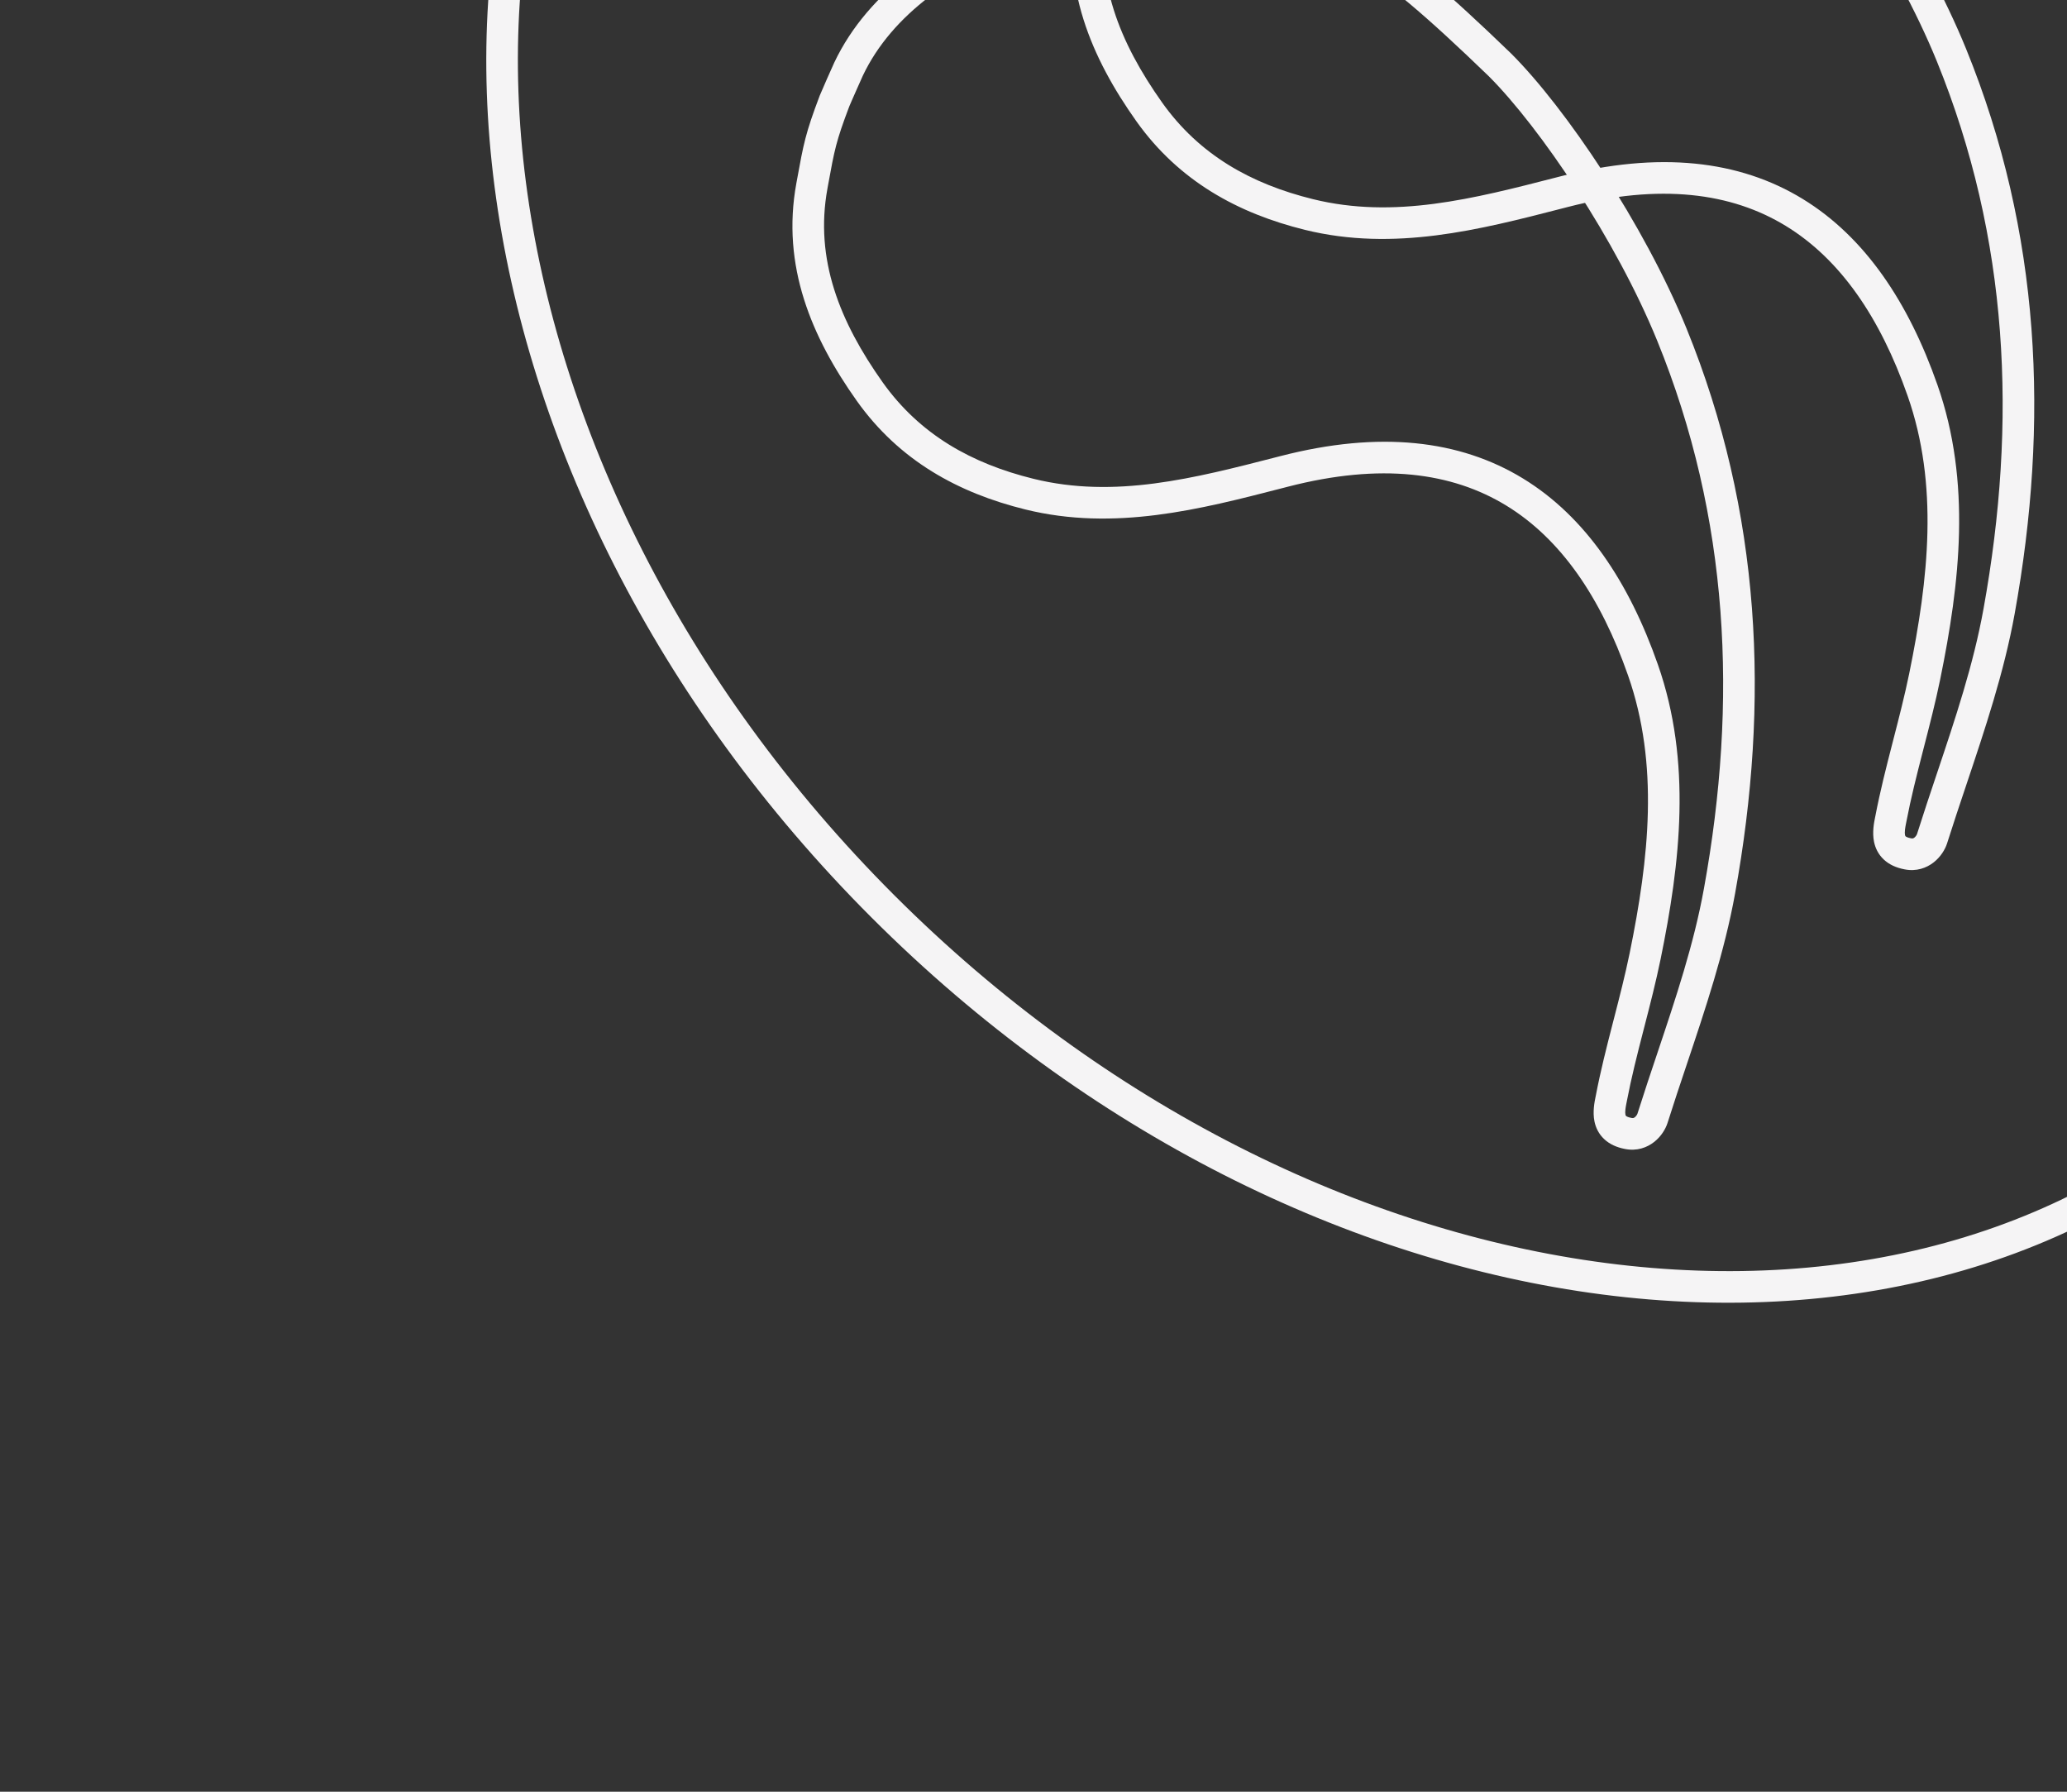 <svg width="375" height="325" viewBox="0 0 375 325" fill="none" xmlns="http://www.w3.org/2000/svg">
<rect x="0" y="0" width="375" height="325" fill="#333333" stroke="none"/>
<path fill-rule="evenodd" clip-rule="evenodd" d="M156.543 13.713C156.412 13.994 155.85 15.253 155.274 16.559C154.987 17.208 154.702 17.855 154.476 18.375C154.363 18.636 154.265 18.861 154.19 19.037L154.097 19.256L154.069 19.324L154.061 19.343C151.673 25.656 151.397 27.167 150.247 33.486C150.206 33.714 150.163 33.948 150.119 34.189L150.119 34.193C147.762 47.04 152.383 58.419 160.129 69.34C166.873 78.82 176.25 84.079 187.505 86.851C202.232 90.476 216.545 86.79 231.714 82.882L232.347 82.719C232.348 82.719 232.348 82.719 232.348 82.719C250.298 78.09 264.851 79.798 276.302 86.789C287.689 93.741 295.567 105.651 300.78 120.549C306.974 138.228 304.846 156.5 301.273 173.961L301.273 173.963C300.422 178.109 299.366 182.209 298.33 186.227C298.263 186.485 298.197 186.743 298.13 187C297.025 191.292 295.957 195.498 295.146 199.735L295.146 199.739C295.123 199.859 295.1 199.973 295.079 200.082C295 200.48 294.933 200.818 294.889 201.194C294.836 201.655 294.847 201.974 294.891 202.181C294.926 202.351 294.968 202.39 294.994 202.414C295.032 202.45 295.255 202.643 295.951 202.774L295.977 202.779L296.002 202.784C296.187 202.823 296.289 202.804 296.344 202.79C296.409 202.772 296.495 202.734 296.6 202.65C296.709 202.564 296.82 202.444 296.915 202.304C297.007 202.169 297.051 202.064 297.064 202.029C298.229 198.334 299.451 194.69 300.665 191.072C304.02 181.065 307.308 171.263 309.134 161.164L309.135 161.163C315.303 127.181 313.755 93.978 300.659 61.816C293.19 43.501 279.393 23.128 270.122 13.849C258.539 2.662 251.574 -3.228 245.314 -6.892C239.151 -10.498 233.555 -12.02 224.415 -14.178C214.053 -15.889 199.708 -14.647 186.55 -10.004C173.325 -5.337 161.841 2.565 156.543 13.713ZM184.714 -15.409C198.717 -20.35 214.096 -21.732 225.535 -19.819L225.628 -19.804L225.719 -19.782C234.93 -17.609 241.285 -15.938 248.266 -11.852C255.167 -7.813 262.559 -1.489 274.156 9.712L274.173 9.729L274.191 9.746C284.045 19.601 298.249 40.639 305.975 59.583L305.975 59.584C319.555 92.935 321.1 127.272 314.777 162.104C312.869 172.65 309.383 183.041 305.986 193.169C304.797 196.714 303.619 200.227 302.523 203.703L302.513 203.733L302.513 203.733C302.149 204.845 301.349 206.15 300.118 207.125C298.804 208.165 296.954 208.848 294.781 208.405C293.307 208.124 292.023 207.552 291.03 206.618C290.018 205.666 289.503 204.52 289.277 203.438C288.909 201.681 289.29 199.833 289.466 198.978C289.485 198.886 289.502 198.805 289.515 198.737C290.364 194.298 291.476 189.928 292.578 185.649C292.642 185.402 292.705 185.156 292.769 184.909C293.813 180.86 294.835 176.893 295.656 172.894C299.186 155.641 301.023 138.669 295.365 122.518L295.365 122.517C290.401 108.332 283.153 97.736 273.26 91.696C263.43 85.695 250.548 83.926 233.7 88.271L233.699 88.271C233.308 88.372 232.916 88.473 232.524 88.574C217.763 92.381 202.197 96.394 186.054 92.42L186.054 92.42C173.83 89.409 163.144 83.544 155.438 72.709L155.436 72.706C147.271 61.196 141.725 48.252 144.478 33.242C144.515 33.041 144.551 32.845 144.586 32.652C145.789 26.045 146.127 24.185 148.71 17.364L148.721 17.334L148.721 17.334C148.992 16.64 151.07 11.957 151.358 11.342L151.365 11.326L151.365 11.326C157.599 -1.801 170.743 -10.478 184.714 -15.409Z" fill="#F5F4F5"/>
<path fill-rule="evenodd" clip-rule="evenodd" d="M207.262 -37.008C207.131 -36.726 206.569 -35.468 205.992 -34.162C205.705 -33.513 205.421 -32.866 205.195 -32.346C205.081 -32.085 204.984 -31.86 204.909 -31.684L204.816 -31.465L204.788 -31.396L204.78 -31.378C202.391 -25.065 202.116 -23.554 200.966 -17.235C200.925 -17.007 200.882 -16.772 200.838 -16.531L200.837 -16.528C198.481 -3.68 203.102 7.698 210.848 18.619C217.591 28.1 226.969 33.358 238.224 36.13C252.951 39.755 267.264 36.069 282.433 32.162L283.066 31.999C283.066 31.999 283.067 31.998 283.067 31.998C301.016 27.369 315.57 29.078 327.02 36.068C338.408 43.02 346.285 54.93 351.499 69.828C357.692 87.507 355.565 105.78 351.992 123.241L351.992 123.242C351.141 127.389 350.084 131.488 349.048 135.506C348.982 135.764 348.915 136.022 348.849 136.279C347.744 140.571 346.676 144.777 345.865 149.015L345.865 149.018C345.841 149.138 345.819 149.252 345.797 149.361C345.719 149.759 345.652 150.097 345.608 150.473C345.555 150.935 345.566 151.253 345.61 151.461C345.645 151.63 345.687 151.67 345.712 151.693C345.751 151.73 345.974 151.922 346.669 152.053L346.695 152.058L346.721 152.064C346.905 152.102 347.008 152.084 347.063 152.069C347.128 152.051 347.213 152.013 347.319 151.93C347.428 151.843 347.539 151.723 347.633 151.583C347.725 151.448 347.77 151.343 347.782 151.309C348.948 147.613 350.17 143.969 351.383 140.351C354.739 130.344 358.026 120.543 359.853 110.444L362.675 110.913L359.853 110.444C365.999 76.483 364.474 43.256 351.378 11.095C343.909 -7.219 330.112 -27.592 320.841 -36.871C309.246 -48.047 302.281 -53.937 296.023 -57.604C289.863 -61.214 284.272 -62.741 275.133 -64.898C264.772 -66.61 250.427 -65.368 237.268 -60.724C224.044 -56.057 212.56 -48.156 207.262 -37.008ZM235.433 -66.129C249.436 -71.071 264.815 -72.453 276.254 -70.54L276.347 -70.524L276.438 -70.503C285.651 -68.329 291.999 -66.652 298.977 -62.563C305.874 -58.522 313.265 -52.199 324.872 -41.011L324.891 -40.993L324.909 -40.974C334.764 -31.12 348.968 -10.082 356.693 8.862L356.694 8.864C370.274 42.215 371.795 76.575 365.496 111.382C363.588 121.929 360.102 132.32 356.705 142.448C355.516 145.993 354.338 149.506 353.242 152.982L353.232 153.013L353.232 153.013C352.868 154.125 352.068 155.43 350.837 156.405C349.523 157.445 347.673 158.128 345.5 157.685C344.025 157.403 342.741 156.832 341.749 155.898C340.737 154.946 340.222 153.8 339.996 152.717C339.628 150.961 340.009 149.112 340.185 148.257C340.204 148.165 340.221 148.084 340.234 148.016C341.083 143.577 342.195 139.207 343.297 134.928L343.487 134.189C344.531 130.139 345.554 126.172 346.374 122.173C349.905 104.92 351.742 87.948 346.084 71.797L346.083 71.796C341.12 57.612 333.871 47.015 323.978 40.975C314.148 34.974 301.267 33.205 284.419 37.55L284.418 37.551C284.027 37.651 283.635 37.752 283.242 37.854C268.481 41.66 252.916 45.674 236.773 41.7L236.773 41.7C224.549 38.689 213.863 32.823 206.157 21.988L206.155 21.985C197.99 10.476 192.444 -2.468 195.197 -17.479C195.234 -17.68 195.269 -17.876 195.304 -18.069C196.508 -24.676 196.846 -26.535 199.428 -33.357L199.44 -33.387L199.44 -33.387C199.711 -34.08 201.789 -38.764 202.077 -39.379L202.084 -39.395L202.084 -39.395C208.318 -52.522 221.462 -61.198 235.433 -66.129Z" fill="#F5F4F5"/>
<path fill-rule="evenodd" clip-rule="evenodd" d="M95.414 33.062C101.162 77.349 123.834 123.977 162.191 162.334C200.548 200.691 247.177 223.364 291.463 229.111C335.747 234.859 377.512 223.684 406.587 194.609C435.662 165.534 446.837 123.769 441.09 79.485C435.342 35.198 412.67 -11.43 374.313 -49.787C335.956 -88.144 289.327 -110.817 245.041 -116.564C200.757 -122.311 158.992 -111.137 129.917 -82.062C100.842 -52.987 89.667 -11.222 95.414 33.062ZM89.727 33.885C83.804 -11.752 95.263 -55.457 125.893 -86.086C156.522 -116.715 200.226 -128.174 245.864 -122.251C291.498 -116.329 339.244 -93.027 378.398 -53.873C417.553 -14.718 440.855 33.027 446.777 78.662C452.7 124.299 441.241 168.004 410.612 198.633C379.982 229.262 336.278 240.721 290.641 234.799C245.006 228.876 197.26 205.575 158.106 166.42C118.951 127.265 95.65 79.52 89.727 33.885Z" fill="#F5F4F5"/>
</svg>
